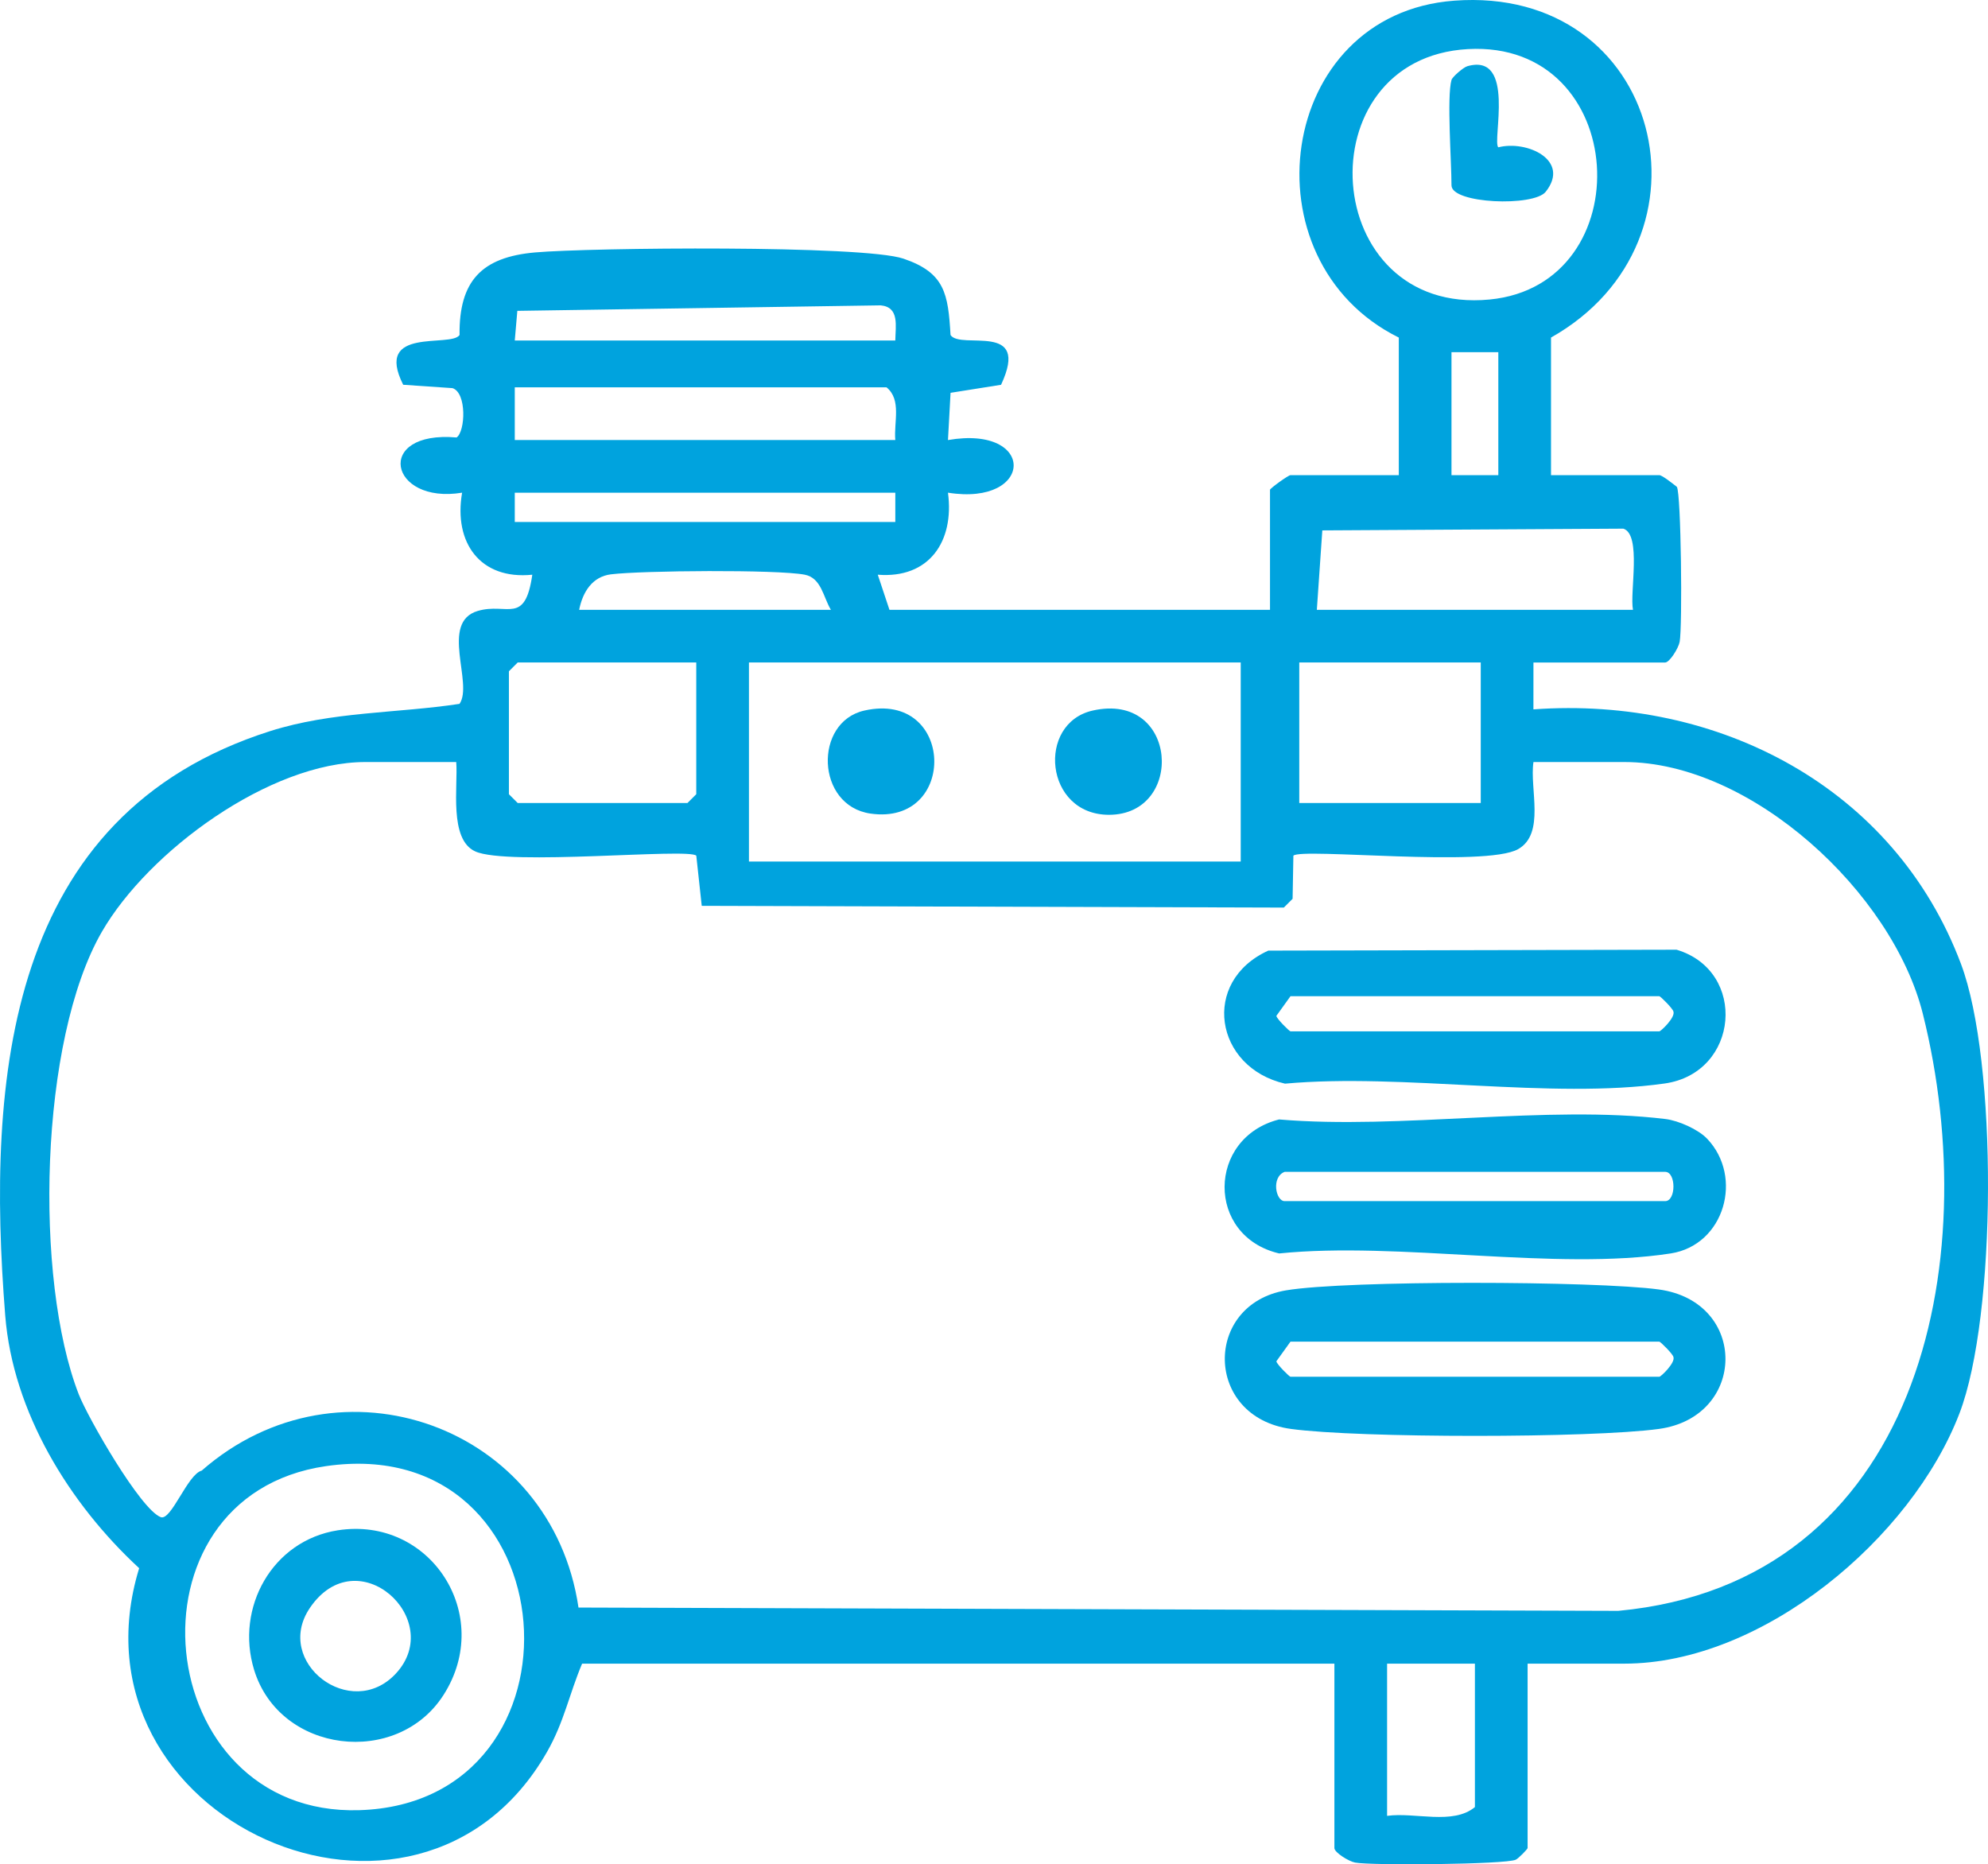 <?xml version="1.0" encoding="UTF-8"?>
<svg id="Capa_1" data-name="Capa 1" xmlns="http://www.w3.org/2000/svg" viewBox="0 0 906.855 850.394">
  <defs>
    <style>
      .cls-1 {
        fill: #00a3de;
      }
    </style>
  </defs>
  <g id="xeMzTG">
    <g>
      <path class="cls-1" d="M707.517,216.741h49.406c1.286,0,6.295,3.98,8.009,5.344,1.937,3.197,2.583,63.83,1.269,70.699-.56,2.929-4.609,9.417-6.607,9.417h-60.089l-.014,21.379c84.331-6.09,164.675,35.445,195.031,116.095,16.748,44.495,16.362,160.61-.695,205.067-21.813,56.85-89.66,114.133-152.927,114.133h-44.065v84.124c0,.463-4.119,4.71-5.382,5.301-4.666,2.184-65.894,2.729-73.332,1.306-2.929-.56-9.417-4.609-9.417-6.607v-84.124h-343.173c-5.86,13.867-8.218,26.612-15.935,40.148-59.083,103.637-221.269,31.071-186.118-83.688-31.802-29.367-57.604-71.155-61.099-115.266-8.562-108.066.48-228.325,120.857-266.573,28.321-8.999,57.97-8.101,86.377-12.431,6.443-9.277-9.161-37.252,8.344-42.39,13.437-3.944,21.514,6.701,24.861-16.52-23.743,2.428-35.98-14.613-32.02-37.415-33.381,5.478-40.317-28.501-2.512-25.184,4.034-2.809,4.692-20.4-1.873-22.509l-22.489-1.536c-13.489-26.745,21.694-16.774,25.703-22.687-.269-24.673,10.081-35.531,34.431-37.676,25.275-2.227,149.646-3.415,168.052,2.834,18.966,6.439,20.378,16.047,21.491,34.842,4.704,6.967,36.701-6.526,23.047,22.695l-23.038,3.663-1.179,21.548c40.557-6.985,39.331,30.286 0,24.007,2.974,22.211-8.57,39.293-32.022,37.416l5.329,16.01h173.59v-54.747c0-.607,8.341-6.677,9.347-6.677h49.406v-62.759C567.281,118.957,582.225,6.364,663.339.309c94.833-7.079,123.09,109.183,44.178,153.672v62.759ZM669.617,22.392c-75.1,4.167-68.053,121.719,9.869,114.236,69.674-6.691,64.122-118.341-9.869-114.236ZM408.409,155.317c.083-6.662,1.981-15.213-6.672-16.028l-165.747,2.507-1.171,13.521h173.59ZM683.482,160.658h-21.365v56.083h21.365v-56.083ZM408.409,200.717c-.749-8.054,2.976-18.348-4.006-24.035h-169.584v24.035h173.59ZM408.409,224.753h-173.59v13.353h173.59v-13.353ZM744.906,278.165c-1.553-7.857,4.026-34.265-4.379-37.016l-137.333.793-2.501,36.223h144.213ZM379.032,278.165c-3.506-5.738-4.316-14.585-12.008-16.033-12.752-2.4-74.161-1.889-88.306-.156-8.509,1.042-12.914,8.032-14.522,16.19h114.836ZM317.608,302.2h-81.454l-4.006,4.006v56.083l4.006,4.006h77.448l4.006-4.006v-60.089ZM565.975,302.2h-224.331v90.801h224.331v-90.801ZM675.47,302.2h-82.789v64.095h82.789v-64.095ZM208.113,347.601h-41.394c-43.607,0-98.979,40.639-120.226,77.399-28.616,49.509-30.969,158.534-10.586,210.978,4.158,10.699,28.2,52.622,37.424,56.069,4.793,1.791,12.191-19.52,18.684-21.229,63.022-55.218,159.684-20.451,171.871,62.471l474.301,1.508c137.35-12.868,167.403-158.526,138.933-272.38-13.769-55.064-77.996-114.817-136.221-114.817h-41.394c-1.823,12.199,5.488,32.669-6.995,39.741-14.831,8.402-98.872-.663-102.513,2.976l-.36,19.675-4.006,4-265.522-.793-2.488-22.882c-3.567-3.565-86.116,4.768-100.847-1.95-12.104-5.52-7.775-29.876-8.661-40.767ZM148.717,668.775c-94.926,13.727-80.286,159.873,15.18,156.943,108.033-3.315,96.745-173.128-15.18-156.943ZM672.799,758.875h-40.059v69.436c12.657-1.772,30.023,4.307,40.059-4.006v-65.43Z"/>
      <path class="cls-1" d="M586.645,588.597c27.724-4.666,141.3-4.323,170.042-.405,40.861,5.57,40.213,58.15 0,63.623-30.993,4.218-136.784,4.218-167.777 0-39.716-5.406-40.03-56.862-2.265-63.218ZM588.675,611.991l-6.452,8.977c.251,1.424,5.975,7.046,6.452,7.046h168.248c.688,0,7.285-6.237,6.452-8.977-.251-1.424-5.975-7.046-6.452-7.046h-168.248Z"/>
      <path class="cls-1" d="M778.722,519.421c16.664,17.466,7.991,48.539-16.628,52.34-52.359,8.085-124.126-5.537-178.587-.001-33.48-7.883-32.897-52.801-.032-61.119,55.353,4.697,122.259-6.727,176.191-.206,6.071.734,15.002,4.738,19.056,8.986ZM586.004,534.543c-6.191,2.389-4.076,13.353,0,13.353h173.59c5.028,0,5.028-13.353,0-13.353h-173.59Z"/>
      <path class="cls-1" d="M578.556,433.624l186.227-.412c32.475,9.678,28.648,56.221-5.433,61.028-52.012,7.337-119.484-4.823-173.174.072-32.107-7.378-38.585-46.596-7.62-60.688ZM588.675,454.425l-6.452,8.977c.251,1.424,5.975,7.046,6.452,7.046h168.248c.688,0,7.285-6.237,6.452-8.977-.251-1.424-5.975-7.046-6.452-7.046h-168.248Z"/>
      <path class="cls-1" d="M394.29,324.12c41.273-9.267,42.797,52.713,2.816,46.996-24.965-3.57-26.022-41.785-2.816-46.996Z"/>
      <path class="cls-1" d="M498.445,324.122c39.096-8.807,42.148,47.545,7.441,47.55-29.462.004-33.114-41.766-7.441-47.55Z"/>
      <path class="cls-1" d="M154.021,698.062c42.245-6.65,71.586,38.644,48.32,75.07-21.143,33.103-74.799,26.736-86.449-11.498-8.617-28.279,8.288-58.874,38.129-63.572ZM180.578,763.396c22.947-24.72-17.631-61.819-39.235-29.916-16.768,24.761,18.791,51.939,39.235,29.916Z"/>
      <path class="cls-1" d="M662.117,36.475c.396-1.403,5.391-5.757,7.262-6.286,22.191-6.273,11.208,34.274,14.087,37.011,12.994-3.351,33.099,5.835,21.627,20.281-5.475,6.894-42.975,5.478-42.975-2.935,0-10.79-2.177-40.362,0-48.071Z"/>
    </g>
  </g>
</svg>